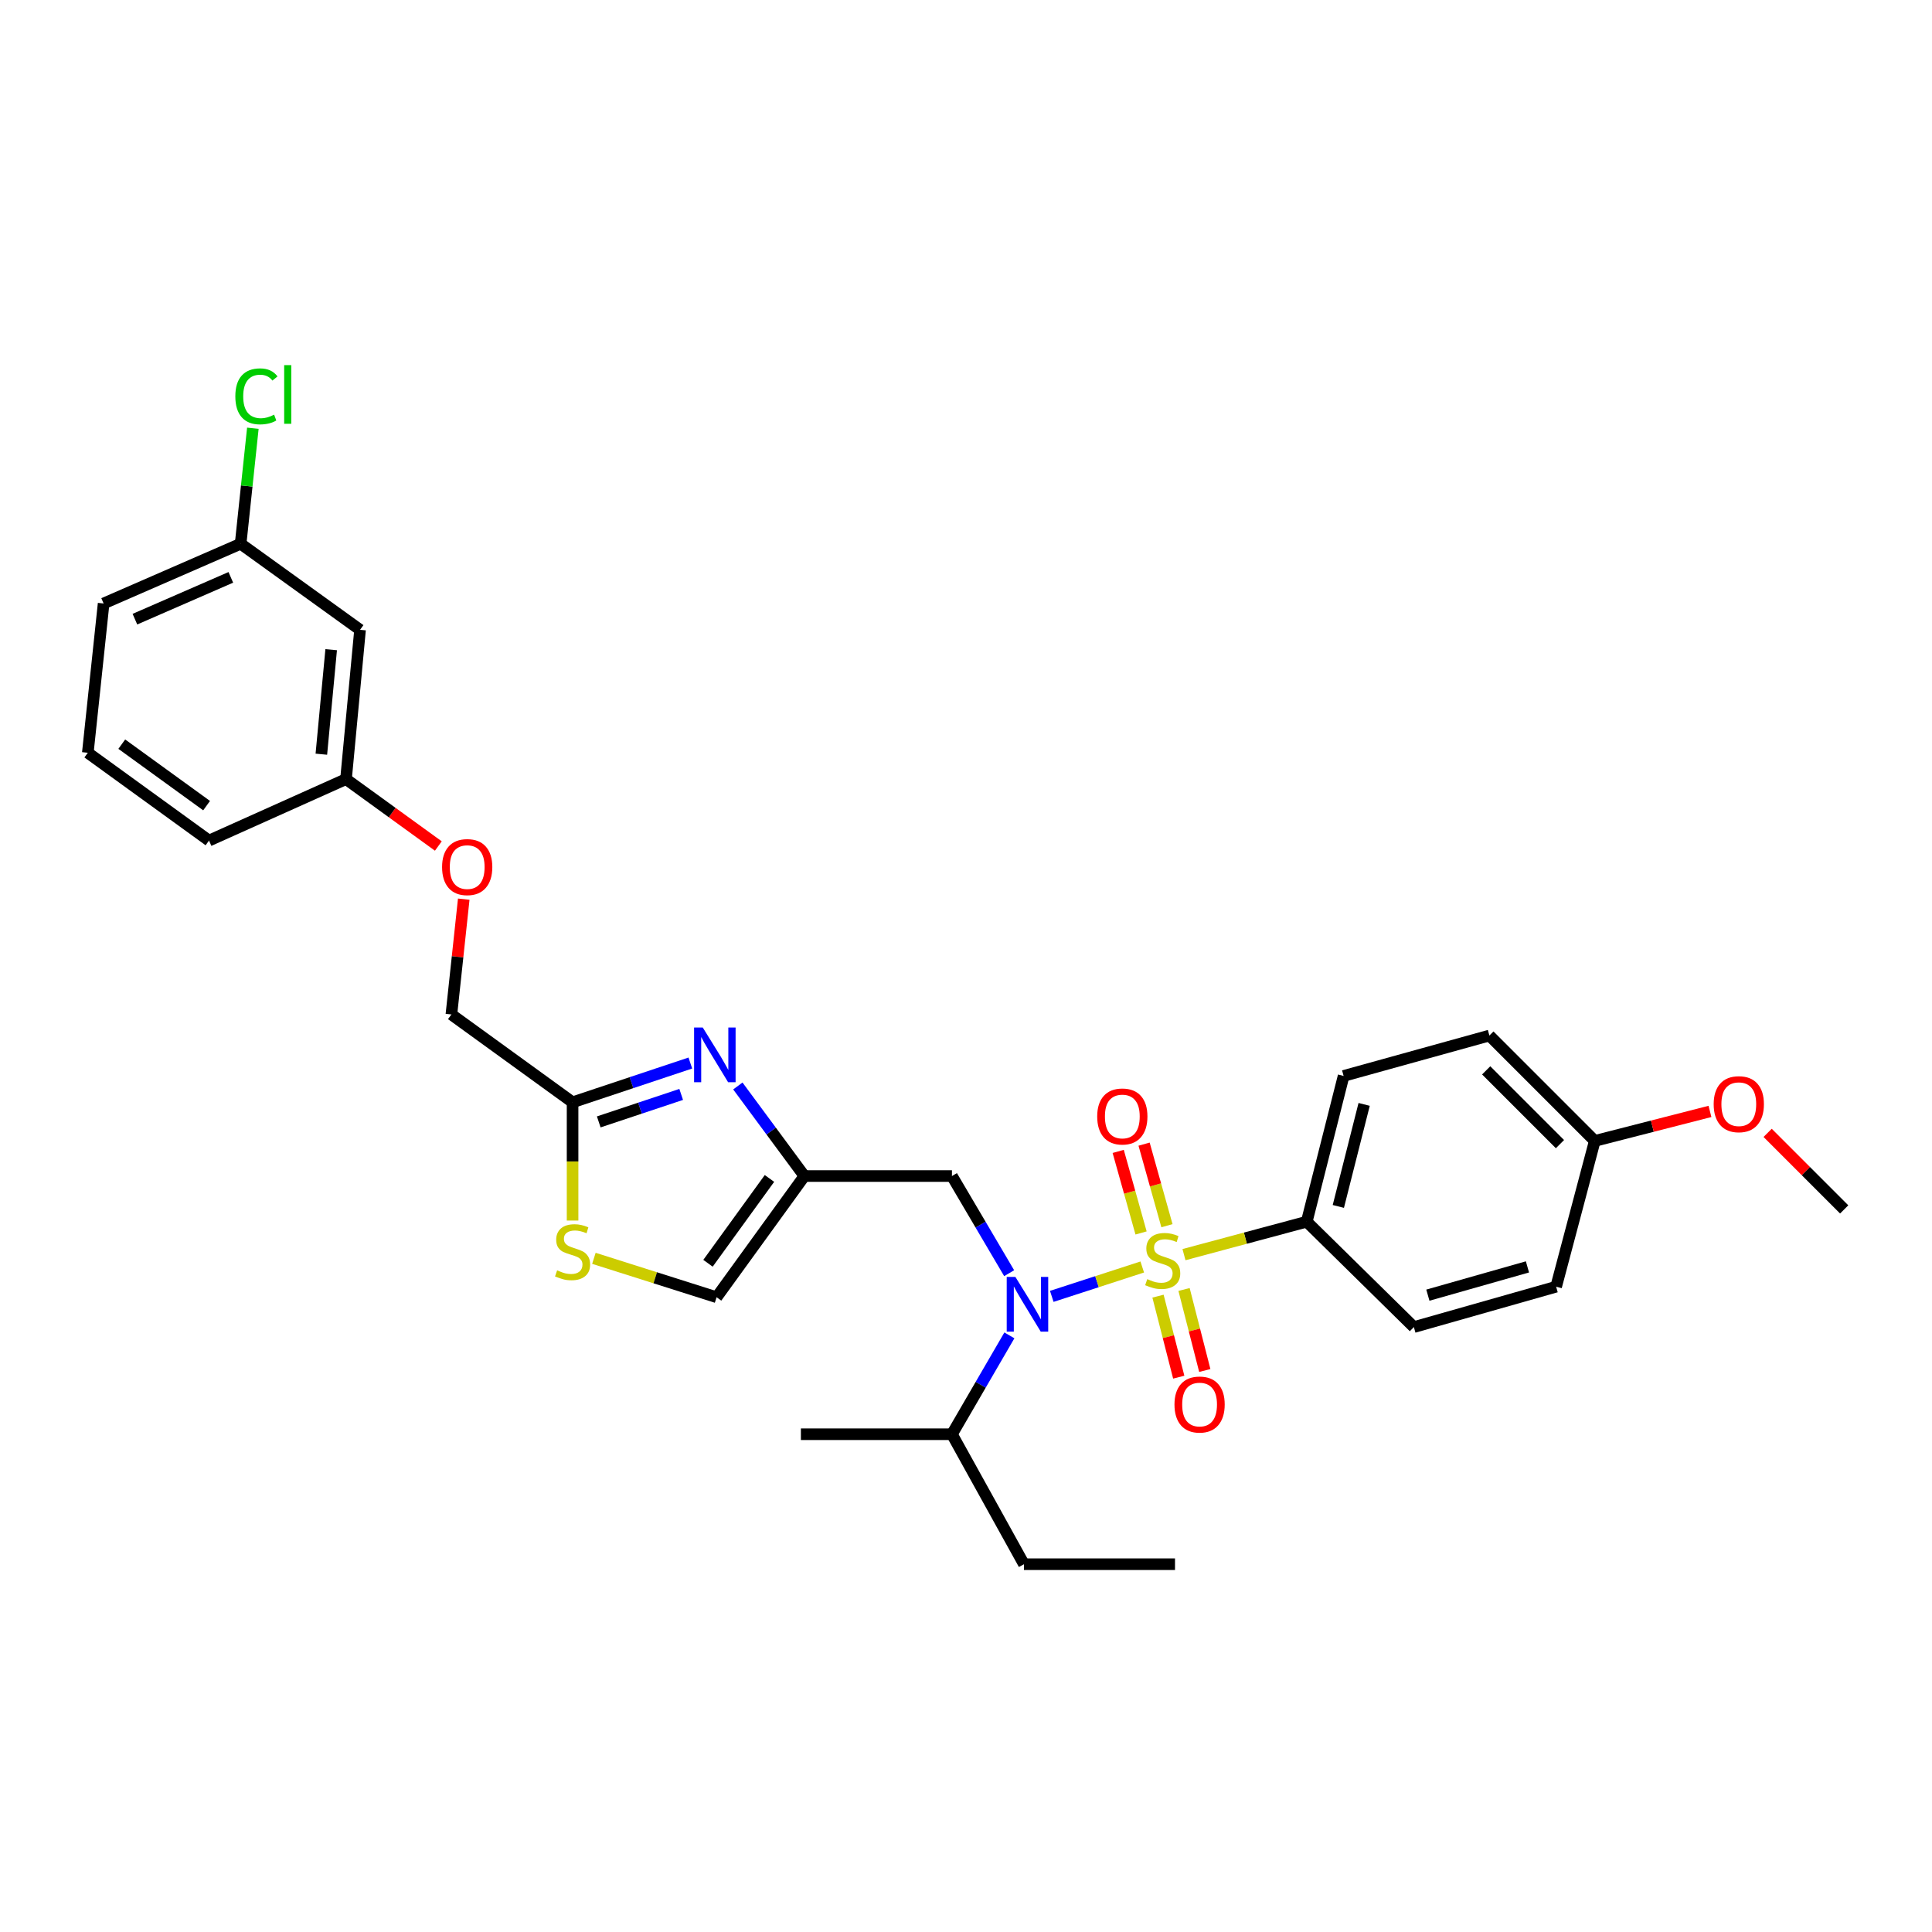 <?xml version='1.0' encoding='iso-8859-1'?>
<svg version='1.1' baseProfile='full'
              xmlns='http://www.w3.org/2000/svg'
                      xmlns:rdkit='http://www.rdkit.org/xml'
                      xmlns:xlink='http://www.w3.org/1999/xlink'
                  xml:space='preserve'
width='1000px' height='1000px' viewBox='0 0 1000 1000'>
<!-- END OF HEADER -->
<rect style='opacity:1.0;fill:#FFFFFF;stroke:none' width='1000' height='1000' x='0' y='0'> </rect>
<path class='bond-0' d='M 676.364,632.352 L 695.454,556.9' style='fill:none;fill-rule:evenodd;stroke:#000000;stroke-width:6px;stroke-linecap:butt;stroke-linejoin:miter;stroke-opacity:1' />
<path class='bond-0' d='M 692.719,624.448 L 706.082,571.631' style='fill:none;fill-rule:evenodd;stroke:#000000;stroke-width:6px;stroke-linecap:butt;stroke-linejoin:miter;stroke-opacity:1' />
<path class='bond-1' d='M 676.364,632.352 L 731.815,686.898' style='fill:none;fill-rule:evenodd;stroke:#000000;stroke-width:6px;stroke-linecap:butt;stroke-linejoin:miter;stroke-opacity:1' />
<path class='bond-2' d='M 676.364,632.352 L 644.595,640.876' style='fill:none;fill-rule:evenodd;stroke:#000000;stroke-width:6px;stroke-linecap:butt;stroke-linejoin:miter;stroke-opacity:1' />
<path class='bond-2' d='M 644.595,640.876 L 612.826,649.4' style='fill:none;fill-rule:evenodd;stroke:#CCCC00;stroke-width:6px;stroke-linecap:butt;stroke-linejoin:miter;stroke-opacity:1' />
<path class='bond-3' d='M 522.341,658.999 L 507.533,633.858' style='fill:none;fill-rule:evenodd;stroke:#0000FF;stroke-width:6px;stroke-linecap:butt;stroke-linejoin:miter;stroke-opacity:1' />
<path class='bond-3' d='M 507.533,633.858 L 492.725,608.717' style='fill:none;fill-rule:evenodd;stroke:#000000;stroke-width:6px;stroke-linecap:butt;stroke-linejoin:miter;stroke-opacity:1' />
<path class='bond-4' d='M 544.395,670.999 L 567.811,663.396' style='fill:none;fill-rule:evenodd;stroke:#0000FF;stroke-width:6px;stroke-linecap:butt;stroke-linejoin:miter;stroke-opacity:1' />
<path class='bond-4' d='M 567.811,663.396 L 591.227,655.792' style='fill:none;fill-rule:evenodd;stroke:#CCCC00;stroke-width:6px;stroke-linecap:butt;stroke-linejoin:miter;stroke-opacity:1' />
<path class='bond-5' d='M 522.457,691.189 L 507.591,716.773' style='fill:none;fill-rule:evenodd;stroke:#0000FF;stroke-width:6px;stroke-linecap:butt;stroke-linejoin:miter;stroke-opacity:1' />
<path class='bond-5' d='M 507.591,716.773 L 492.725,742.357' style='fill:none;fill-rule:evenodd;stroke:#000000;stroke-width:6px;stroke-linecap:butt;stroke-linejoin:miter;stroke-opacity:1' />
<path class='bond-6' d='M 604.014,634.419 L 598.095,613.312' style='fill:none;fill-rule:evenodd;stroke:#CCCC00;stroke-width:6px;stroke-linecap:butt;stroke-linejoin:miter;stroke-opacity:1' />
<path class='bond-6' d='M 598.095,613.312 L 592.176,592.206' style='fill:none;fill-rule:evenodd;stroke:#FF0000;stroke-width:6px;stroke-linecap:butt;stroke-linejoin:miter;stroke-opacity:1' />
<path class='bond-6' d='M 590.614,638.177 L 584.695,617.07' style='fill:none;fill-rule:evenodd;stroke:#CCCC00;stroke-width:6px;stroke-linecap:butt;stroke-linejoin:miter;stroke-opacity:1' />
<path class='bond-6' d='M 584.695,617.07 L 578.776,595.964' style='fill:none;fill-rule:evenodd;stroke:#FF0000;stroke-width:6px;stroke-linecap:butt;stroke-linejoin:miter;stroke-opacity:1' />
<path class='bond-7' d='M 599.379,670.884 L 604.748,691.85' style='fill:none;fill-rule:evenodd;stroke:#CCCC00;stroke-width:6px;stroke-linecap:butt;stroke-linejoin:miter;stroke-opacity:1' />
<path class='bond-7' d='M 604.748,691.85 L 610.117,712.817' style='fill:none;fill-rule:evenodd;stroke:#FF0000;stroke-width:6px;stroke-linecap:butt;stroke-linejoin:miter;stroke-opacity:1' />
<path class='bond-7' d='M 612.861,667.431 L 618.229,688.398' style='fill:none;fill-rule:evenodd;stroke:#CCCC00;stroke-width:6px;stroke-linecap:butt;stroke-linejoin:miter;stroke-opacity:1' />
<path class='bond-7' d='M 618.229,688.398 L 623.598,709.365' style='fill:none;fill-rule:evenodd;stroke:#FF0000;stroke-width:6px;stroke-linecap:butt;stroke-linejoin:miter;stroke-opacity:1' />
<path class='bond-8' d='M 695.454,556.9 L 770.906,535.994' style='fill:none;fill-rule:evenodd;stroke:#000000;stroke-width:6px;stroke-linecap:butt;stroke-linejoin:miter;stroke-opacity:1' />
<path class='bond-9' d='M 731.815,686.898 L 805.45,665.992' style='fill:none;fill-rule:evenodd;stroke:#000000;stroke-width:6px;stroke-linecap:butt;stroke-linejoin:miter;stroke-opacity:1' />
<path class='bond-9' d='M 739.059,670.375 L 790.604,655.74' style='fill:none;fill-rule:evenodd;stroke:#000000;stroke-width:6px;stroke-linecap:butt;stroke-linejoin:miter;stroke-opacity:1' />
<path class='bond-10' d='M 529.998,809.629 L 492.725,742.357' style='fill:none;fill-rule:evenodd;stroke:#000000;stroke-width:6px;stroke-linecap:butt;stroke-linejoin:miter;stroke-opacity:1' />
<path class='bond-11' d='M 529.998,809.629 L 608.18,809.629' style='fill:none;fill-rule:evenodd;stroke:#000000;stroke-width:6px;stroke-linecap:butt;stroke-linejoin:miter;stroke-opacity:1' />
<path class='bond-12' d='M 492.725,608.717 L 416.36,608.717' style='fill:none;fill-rule:evenodd;stroke:#000000;stroke-width:6px;stroke-linecap:butt;stroke-linejoin:miter;stroke-opacity:1' />
<path class='bond-13' d='M 492.725,742.357 L 414.543,742.357' style='fill:none;fill-rule:evenodd;stroke:#000000;stroke-width:6px;stroke-linecap:butt;stroke-linejoin:miter;stroke-opacity:1' />
<path class='bond-14' d='M 240.034,465.4 L 236.837,495.242' style='fill:none;fill-rule:evenodd;stroke:#FF0000;stroke-width:6px;stroke-linecap:butt;stroke-linejoin:miter;stroke-opacity:1' />
<path class='bond-14' d='M 236.837,495.242 L 233.64,525.085' style='fill:none;fill-rule:evenodd;stroke:#000000;stroke-width:6px;stroke-linecap:butt;stroke-linejoin:miter;stroke-opacity:1' />
<path class='bond-15' d='M 226.884,437.896 L 202.989,420.581' style='fill:none;fill-rule:evenodd;stroke:#FF0000;stroke-width:6px;stroke-linecap:butt;stroke-linejoin:miter;stroke-opacity:1' />
<path class='bond-15' d='M 202.989,420.581 L 179.094,403.266' style='fill:none;fill-rule:evenodd;stroke:#000000;stroke-width:6px;stroke-linecap:butt;stroke-linejoin:miter;stroke-opacity:1' />
<path class='bond-16' d='M 233.64,525.085 L 296.366,570.538' style='fill:none;fill-rule:evenodd;stroke:#000000;stroke-width:6px;stroke-linecap:butt;stroke-linejoin:miter;stroke-opacity:1' />
<path class='bond-17' d='M 307.401,651.306 L 339.154,661.375' style='fill:none;fill-rule:evenodd;stroke:#CCCC00;stroke-width:6px;stroke-linecap:butt;stroke-linejoin:miter;stroke-opacity:1' />
<path class='bond-17' d='M 339.154,661.375 L 370.906,671.443' style='fill:none;fill-rule:evenodd;stroke:#000000;stroke-width:6px;stroke-linecap:butt;stroke-linejoin:miter;stroke-opacity:1' />
<path class='bond-18' d='M 296.366,631.756 L 296.366,601.147' style='fill:none;fill-rule:evenodd;stroke:#CCCC00;stroke-width:6px;stroke-linecap:butt;stroke-linejoin:miter;stroke-opacity:1' />
<path class='bond-18' d='M 296.366,601.147 L 296.366,570.538' style='fill:none;fill-rule:evenodd;stroke:#000000;stroke-width:6px;stroke-linecap:butt;stroke-linejoin:miter;stroke-opacity:1' />
<path class='bond-19' d='M 370.906,671.443 L 416.36,608.717' style='fill:none;fill-rule:evenodd;stroke:#000000;stroke-width:6px;stroke-linecap:butt;stroke-linejoin:miter;stroke-opacity:1' />
<path class='bond-19' d='M 366.455,653.868 L 398.273,609.96' style='fill:none;fill-rule:evenodd;stroke:#000000;stroke-width:6px;stroke-linecap:butt;stroke-linejoin:miter;stroke-opacity:1' />
<path class='bond-20' d='M 124.548,281.448 L 53.635,312.359' style='fill:none;fill-rule:evenodd;stroke:#000000;stroke-width:6px;stroke-linecap:butt;stroke-linejoin:miter;stroke-opacity:1' />
<path class='bond-20' d='M 119.472,298.842 L 69.832,320.48' style='fill:none;fill-rule:evenodd;stroke:#000000;stroke-width:6px;stroke-linecap:butt;stroke-linejoin:miter;stroke-opacity:1' />
<path class='bond-21' d='M 124.548,281.448 L 186.362,325.99' style='fill:none;fill-rule:evenodd;stroke:#000000;stroke-width:6px;stroke-linecap:butt;stroke-linejoin:miter;stroke-opacity:1' />
<path class='bond-22' d='M 124.548,281.448 L 127.713,251.551' style='fill:none;fill-rule:evenodd;stroke:#000000;stroke-width:6px;stroke-linecap:butt;stroke-linejoin:miter;stroke-opacity:1' />
<path class='bond-22' d='M 127.713,251.551 L 130.878,221.654' style='fill:none;fill-rule:evenodd;stroke:#00CC00;stroke-width:6px;stroke-linecap:butt;stroke-linejoin:miter;stroke-opacity:1' />
<path class='bond-23' d='M 53.635,312.359 L 45.455,389.628' style='fill:none;fill-rule:evenodd;stroke:#000000;stroke-width:6px;stroke-linecap:butt;stroke-linejoin:miter;stroke-opacity:1' />
<path class='bond-24' d='M 45.455,389.628 L 108.181,435.082' style='fill:none;fill-rule:evenodd;stroke:#000000;stroke-width:6px;stroke-linecap:butt;stroke-linejoin:miter;stroke-opacity:1' />
<path class='bond-24' d='M 63.029,385.177 L 106.938,416.994' style='fill:none;fill-rule:evenodd;stroke:#000000;stroke-width:6px;stroke-linecap:butt;stroke-linejoin:miter;stroke-opacity:1' />
<path class='bond-25' d='M 108.181,435.082 L 179.094,403.266' style='fill:none;fill-rule:evenodd;stroke:#000000;stroke-width:6px;stroke-linecap:butt;stroke-linejoin:miter;stroke-opacity:1' />
<path class='bond-26' d='M 179.094,403.266 L 186.362,325.99' style='fill:none;fill-rule:evenodd;stroke:#000000;stroke-width:6px;stroke-linecap:butt;stroke-linejoin:miter;stroke-opacity:1' />
<path class='bond-26' d='M 166.329,390.372 L 171.416,336.278' style='fill:none;fill-rule:evenodd;stroke:#000000;stroke-width:6px;stroke-linecap:butt;stroke-linejoin:miter;stroke-opacity:1' />
<path class='bond-27' d='M 416.36,608.717 L 399.134,585.409' style='fill:none;fill-rule:evenodd;stroke:#000000;stroke-width:6px;stroke-linecap:butt;stroke-linejoin:miter;stroke-opacity:1' />
<path class='bond-27' d='M 399.134,585.409 L 381.908,562.101' style='fill:none;fill-rule:evenodd;stroke:#0000FF;stroke-width:6px;stroke-linecap:butt;stroke-linejoin:miter;stroke-opacity:1' />
<path class='bond-28' d='M 357.321,550.218 L 326.844,560.378' style='fill:none;fill-rule:evenodd;stroke:#0000FF;stroke-width:6px;stroke-linecap:butt;stroke-linejoin:miter;stroke-opacity:1' />
<path class='bond-28' d='M 326.844,560.378 L 296.366,570.538' style='fill:none;fill-rule:evenodd;stroke:#000000;stroke-width:6px;stroke-linecap:butt;stroke-linejoin:miter;stroke-opacity:1' />
<path class='bond-28' d='M 352.579,566.469 L 331.245,573.581' style='fill:none;fill-rule:evenodd;stroke:#0000FF;stroke-width:6px;stroke-linecap:butt;stroke-linejoin:miter;stroke-opacity:1' />
<path class='bond-28' d='M 331.245,573.581 L 309.911,580.693' style='fill:none;fill-rule:evenodd;stroke:#000000;stroke-width:6px;stroke-linecap:butt;stroke-linejoin:miter;stroke-opacity:1' />
<path class='bond-29' d='M 825.452,590.54 L 805.45,665.992' style='fill:none;fill-rule:evenodd;stroke:#000000;stroke-width:6px;stroke-linecap:butt;stroke-linejoin:miter;stroke-opacity:1' />
<path class='bond-30' d='M 825.452,590.54 L 855.264,582.903' style='fill:none;fill-rule:evenodd;stroke:#000000;stroke-width:6px;stroke-linecap:butt;stroke-linejoin:miter;stroke-opacity:1' />
<path class='bond-30' d='M 855.264,582.903 L 885.076,575.266' style='fill:none;fill-rule:evenodd;stroke:#FF0000;stroke-width:6px;stroke-linecap:butt;stroke-linejoin:miter;stroke-opacity:1' />
<path class='bond-31' d='M 825.452,590.54 L 770.906,535.994' style='fill:none;fill-rule:evenodd;stroke:#000000;stroke-width:6px;stroke-linecap:butt;stroke-linejoin:miter;stroke-opacity:1' />
<path class='bond-31' d='M 807.429,592.199 L 769.247,554.016' style='fill:none;fill-rule:evenodd;stroke:#000000;stroke-width:6px;stroke-linecap:butt;stroke-linejoin:miter;stroke-opacity:1' />
<path class='bond-32' d='M 914.928,586.371 L 934.737,606.18' style='fill:none;fill-rule:evenodd;stroke:#FF0000;stroke-width:6px;stroke-linecap:butt;stroke-linejoin:miter;stroke-opacity:1' />
<path class='bond-32' d='M 934.737,606.18 L 954.545,625.989' style='fill:none;fill-rule:evenodd;stroke:#000000;stroke-width:6px;stroke-linecap:butt;stroke-linejoin:miter;stroke-opacity:1' />
<path  class='atom-1' d='M 525.555 660.924
L 534.835 675.924
Q 535.755 677.404, 537.235 680.084
Q 538.715 682.764, 538.795 682.924
L 538.795 660.924
L 542.555 660.924
L 542.555 689.244
L 538.675 689.244
L 528.715 672.844
Q 527.555 670.924, 526.315 668.724
Q 525.115 666.524, 524.755 665.844
L 524.755 689.244
L 521.075 689.244
L 521.075 660.924
L 525.555 660.924
' fill='#0000FF'/>
<path  class='atom-2' d='M 593.817 662.074
Q 594.137 662.194, 595.457 662.754
Q 596.777 663.314, 598.217 663.674
Q 599.697 663.994, 601.137 663.994
Q 603.817 663.994, 605.377 662.714
Q 606.937 661.394, 606.937 659.114
Q 606.937 657.554, 606.137 656.594
Q 605.377 655.634, 604.177 655.114
Q 602.977 654.594, 600.977 653.994
Q 598.457 653.234, 596.937 652.514
Q 595.457 651.794, 594.377 650.274
Q 593.337 648.754, 593.337 646.194
Q 593.337 642.634, 595.737 640.434
Q 598.177 638.234, 602.977 638.234
Q 606.257 638.234, 609.977 639.794
L 609.057 642.874
Q 605.657 641.474, 603.097 641.474
Q 600.337 641.474, 598.817 642.634
Q 597.297 643.754, 597.337 645.714
Q 597.337 647.234, 598.097 648.154
Q 598.897 649.074, 600.017 649.594
Q 601.177 650.114, 603.097 650.714
Q 605.657 651.514, 607.177 652.314
Q 608.697 653.114, 609.777 654.754
Q 610.897 656.354, 610.897 659.114
Q 610.897 663.034, 608.257 665.154
Q 605.657 667.234, 601.297 667.234
Q 598.777 667.234, 596.857 666.674
Q 594.977 666.154, 592.737 665.234
L 593.817 662.074
' fill='#CCCC00'/>
<path  class='atom-3' d='M 567.911 577.886
Q 567.911 571.086, 571.271 567.286
Q 574.631 563.486, 580.911 563.486
Q 587.191 563.486, 590.551 567.286
Q 593.911 571.086, 593.911 577.886
Q 593.911 584.766, 590.511 588.686
Q 587.111 592.566, 580.911 592.566
Q 574.671 592.566, 571.271 588.686
Q 567.911 584.806, 567.911 577.886
M 580.911 589.366
Q 585.231 589.366, 587.551 586.486
Q 589.911 583.566, 589.911 577.886
Q 589.911 572.326, 587.551 569.526
Q 585.231 566.686, 580.911 566.686
Q 576.591 566.686, 574.231 569.486
Q 571.911 572.286, 571.911 577.886
Q 571.911 583.606, 574.231 586.486
Q 576.591 589.366, 580.911 589.366
' fill='#FF0000'/>
<path  class='atom-4' d='M 607.906 726.981
Q 607.906 720.181, 611.266 716.381
Q 614.626 712.581, 620.906 712.581
Q 627.186 712.581, 630.546 716.381
Q 633.906 720.181, 633.906 726.981
Q 633.906 733.861, 630.506 737.781
Q 627.106 741.661, 620.906 741.661
Q 614.666 741.661, 611.266 737.781
Q 607.906 733.901, 607.906 726.981
M 620.906 738.461
Q 625.226 738.461, 627.546 735.581
Q 629.906 732.661, 629.906 726.981
Q 629.906 721.421, 627.546 718.621
Q 625.226 715.781, 620.906 715.781
Q 616.586 715.781, 614.226 718.581
Q 611.906 721.381, 611.906 726.981
Q 611.906 732.701, 614.226 735.581
Q 616.586 738.461, 620.906 738.461
' fill='#FF0000'/>
<path  class='atom-10' d='M 228.82 448.8
Q 228.82 442, 232.18 438.2
Q 235.54 434.4, 241.82 434.4
Q 248.1 434.4, 251.46 438.2
Q 254.82 442, 254.82 448.8
Q 254.82 455.68, 251.42 459.6
Q 248.02 463.48, 241.82 463.48
Q 235.58 463.48, 232.18 459.6
Q 228.82 455.72, 228.82 448.8
M 241.82 460.28
Q 246.14 460.28, 248.46 457.4
Q 250.82 454.48, 250.82 448.8
Q 250.82 443.24, 248.46 440.44
Q 246.14 437.6, 241.82 437.6
Q 237.5 437.6, 235.14 440.4
Q 232.82 443.2, 232.82 448.8
Q 232.82 454.52, 235.14 457.4
Q 237.5 460.28, 241.82 460.28
' fill='#FF0000'/>
<path  class='atom-12' d='M 288.366 657.527
Q 288.686 657.647, 290.006 658.207
Q 291.326 658.767, 292.766 659.127
Q 294.246 659.447, 295.686 659.447
Q 298.366 659.447, 299.926 658.167
Q 301.486 656.847, 301.486 654.567
Q 301.486 653.007, 300.686 652.047
Q 299.926 651.087, 298.726 650.567
Q 297.526 650.047, 295.526 649.447
Q 293.006 648.687, 291.486 647.967
Q 290.006 647.247, 288.926 645.727
Q 287.886 644.207, 287.886 641.647
Q 287.886 638.087, 290.286 635.887
Q 292.726 633.687, 297.526 633.687
Q 300.806 633.687, 304.526 635.247
L 303.606 638.327
Q 300.206 636.927, 297.646 636.927
Q 294.886 636.927, 293.366 638.087
Q 291.846 639.207, 291.886 641.167
Q 291.886 642.687, 292.646 643.607
Q 293.446 644.527, 294.566 645.047
Q 295.726 645.567, 297.646 646.167
Q 300.206 646.967, 301.726 647.767
Q 303.246 648.567, 304.326 650.207
Q 305.446 651.807, 305.446 654.567
Q 305.446 658.487, 302.806 660.607
Q 300.206 662.687, 295.846 662.687
Q 293.326 662.687, 291.406 662.127
Q 289.526 661.607, 287.286 660.687
L 288.366 657.527
' fill='#CCCC00'/>
<path  class='atom-20' d='M 121.808 205.151
Q 121.808 198.111, 125.088 194.431
Q 128.408 190.711, 134.688 190.711
Q 140.528 190.711, 143.648 194.831
L 141.008 196.991
Q 138.728 193.991, 134.688 193.991
Q 130.408 193.991, 128.128 196.871
Q 125.888 199.711, 125.888 205.151
Q 125.888 210.751, 128.208 213.631
Q 130.568 216.511, 135.128 216.511
Q 138.248 216.511, 141.888 214.631
L 143.008 217.631
Q 141.528 218.591, 139.288 219.151
Q 137.048 219.711, 134.568 219.711
Q 128.408 219.711, 125.088 215.951
Q 121.808 212.191, 121.808 205.151
' fill='#00CC00'/>
<path  class='atom-20' d='M 147.088 188.991
L 150.768 188.991
L 150.768 219.351
L 147.088 219.351
L 147.088 188.991
' fill='#00CC00'/>
<path  class='atom-22' d='M 363.742 531.831
L 373.022 546.831
Q 373.942 548.311, 375.422 550.991
Q 376.902 553.671, 376.982 553.831
L 376.982 531.831
L 380.742 531.831
L 380.742 560.151
L 376.862 560.151
L 366.902 543.751
Q 365.742 541.831, 364.502 539.631
Q 363.302 537.431, 362.942 536.751
L 362.942 560.151
L 359.262 560.151
L 359.262 531.831
L 363.742 531.831
' fill='#0000FF'/>
<path  class='atom-29' d='M 886.999 571.523
Q 886.999 564.723, 890.359 560.923
Q 893.719 557.123, 899.999 557.123
Q 906.279 557.123, 909.639 560.923
Q 912.999 564.723, 912.999 571.523
Q 912.999 578.403, 909.599 582.323
Q 906.199 586.203, 899.999 586.203
Q 893.759 586.203, 890.359 582.323
Q 886.999 578.443, 886.999 571.523
M 899.999 583.003
Q 904.319 583.003, 906.639 580.123
Q 908.999 577.203, 908.999 571.523
Q 908.999 565.963, 906.639 563.163
Q 904.319 560.323, 899.999 560.323
Q 895.679 560.323, 893.319 563.123
Q 890.999 565.923, 890.999 571.523
Q 890.999 577.243, 893.319 580.123
Q 895.679 583.003, 899.999 583.003
' fill='#FF0000'/>
</svg>
